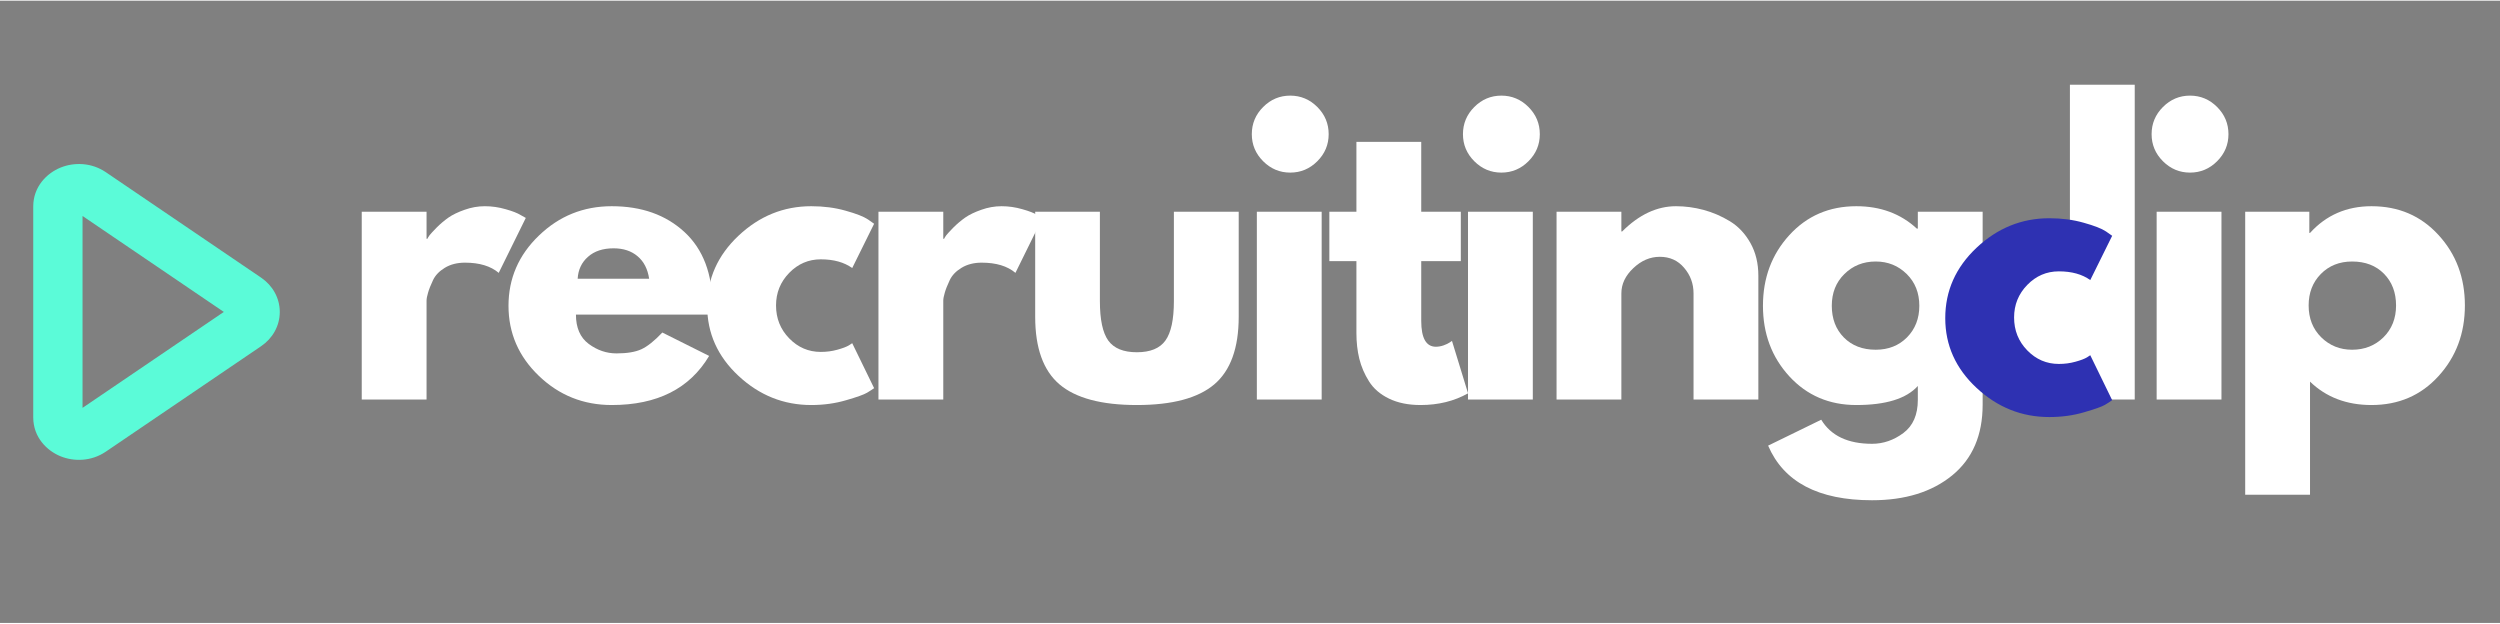 <?xml version="1.0" encoding="utf-8"?>
<svg xmlns="http://www.w3.org/2000/svg" height="113" preserveAspectRatio="xMidYMid meet" version="1.0" viewBox="0 0 340.5 84.75" width="453" zoomAndPan="magnify">
  <rect x="0" y="0" width="340.5" height="84.75" fill="#808080" stroke="none"/>
  <defs>
    <g/>
    <clipPath id="596a1fc7dc">
      <path clip-rule="nonzero" d="M 267.543 33.93 L 284.559 33.93 L 284.559 52.5 L 267.543 52.5 Z M 267.543 33.93"/>
    </clipPath>
    <clipPath id="c425cd7c60">
      <path clip-rule="nonzero" d="M 4.262 22 L 38.66 22 L 38.66 63 L 4.262 63 Z M 4.262 22"/>
    </clipPath>
  </defs>
  <g fill="#ffffff" fill-opacity="1">
    <g transform="translate(278.938, 54.321)">
      <g>
        <path d="M 2.984 0 L 2.984 -42.875 L 11.812 -42.875 L 11.812 0 Z M 2.984 0"/>
      </g>
    </g>
  </g>
  <g fill="#ffffff" fill-opacity="1">
    <g transform="translate(290.751, 54.321)">
      <g>
        <path d="M 3.844 -39.844 C 4.875 -40.875 6.102 -41.391 7.531 -41.391 C 8.957 -41.391 10.188 -40.875 11.219 -39.844 C 12.25 -38.812 12.766 -37.578 12.766 -36.141 C 12.766 -34.711 12.25 -33.484 11.219 -32.453 C 10.188 -31.422 8.957 -30.906 7.531 -30.906 C 6.102 -30.906 4.875 -31.422 3.844 -32.453 C 2.812 -33.484 2.297 -34.711 2.297 -36.141 C 2.297 -37.578 2.812 -38.812 3.844 -39.844 Z M 2.984 -25.578 L 2.984 0 L 11.812 0 L 11.812 -25.578 Z M 2.984 -25.578"/>
      </g>
    </g>
  </g>
  <g fill="#ffffff" fill-opacity="1">
    <g transform="translate(302.812, 54.321)">
      <g>
        <path d="M 29.312 -22.406 C 31.707 -19.801 32.906 -16.602 32.906 -12.812 C 32.906 -9.02 31.707 -5.812 29.312 -3.188 C 26.926 -0.562 23.883 0.75 20.188 0.75 C 16.801 0.75 14.008 -0.312 11.812 -2.438 L 11.812 12.969 L 2.984 12.969 L 2.984 -25.578 L 11.719 -25.578 L 11.719 -22.688 L 11.812 -22.688 C 14.008 -25.113 16.801 -26.328 20.188 -26.328 C 23.883 -26.328 26.926 -25.02 29.312 -22.406 Z M 21.812 -8.469 C 22.957 -9.602 23.531 -11.051 23.531 -12.812 C 23.531 -14.57 22.984 -16.008 21.891 -17.125 C 20.797 -18.238 19.348 -18.797 17.547 -18.797 C 15.816 -18.797 14.395 -18.227 13.281 -17.094 C 12.176 -15.969 11.625 -14.539 11.625 -12.812 C 11.625 -11.051 12.195 -9.602 13.344 -8.469 C 14.488 -7.344 15.891 -6.781 17.547 -6.781 C 19.242 -6.781 20.664 -7.344 21.812 -8.469 Z M 21.812 -8.469"/>
      </g>
    </g>
  </g>
  <g clip-path="url(#596a1fc7dc)">
    <path d="M 267.543 33.93 L 284.559 33.93 L 284.559 52.473 L 267.543 52.473 Z M 267.543 33.93" fill="#ffffff" fill-opacity="1" fill-rule="nonzero"/>
  </g>
  <g fill="#ffffff" fill-opacity="1">
    <g transform="translate(46.285, 54.321)">
      <g>
        <path d="M 2.984 0 L 2.984 -25.578 L 11.812 -25.578 L 11.812 -21.891 L 11.922 -21.891 C 11.984 -22.023 12.086 -22.191 12.234 -22.391 C 12.391 -22.586 12.711 -22.938 13.203 -23.438 C 13.703 -23.938 14.234 -24.383 14.797 -24.781 C 15.367 -25.176 16.102 -25.531 17 -25.844 C 17.895 -26.164 18.812 -26.328 19.75 -26.328 C 20.707 -26.328 21.648 -26.191 22.578 -25.922 C 23.516 -25.66 24.195 -25.395 24.625 -25.125 L 25.328 -24.734 L 21.641 -17.25 C 20.547 -18.176 19.016 -18.641 17.047 -18.641 C 15.984 -18.641 15.066 -18.406 14.297 -17.938 C 13.535 -17.477 13 -16.914 12.688 -16.25 C 12.375 -15.582 12.148 -15.016 12.016 -14.547 C 11.879 -14.086 11.812 -13.727 11.812 -13.469 L 11.812 0 Z M 2.984 0"/>
      </g>
    </g>
  </g>
  <g fill="#ffffff" fill-opacity="1">
    <g transform="translate(68.116, 54.321)">
      <g>
        <path d="M 28.875 -11.562 L 10.328 -11.562 C 10.328 -9.77 10.906 -8.441 12.062 -7.578 C 13.227 -6.711 14.492 -6.281 15.859 -6.281 C 17.285 -6.281 18.41 -6.469 19.234 -6.844 C 20.066 -7.227 21.02 -7.988 22.094 -9.125 L 28.469 -5.938 C 25.812 -1.477 21.391 0.75 15.203 0.75 C 11.348 0.75 8.039 -0.57 5.281 -3.219 C 2.52 -5.863 1.141 -9.047 1.141 -12.766 C 1.141 -16.484 2.52 -19.672 5.281 -22.328 C 8.039 -24.992 11.348 -26.328 15.203 -26.328 C 19.266 -26.328 22.566 -25.156 25.109 -22.812 C 27.648 -20.469 28.922 -17.117 28.922 -12.766 C 28.922 -12.16 28.906 -11.758 28.875 -11.562 Z M 10.562 -16.453 L 20.297 -16.453 C 20.098 -17.785 19.57 -18.805 18.719 -19.516 C 17.875 -20.234 16.785 -20.594 15.453 -20.594 C 13.992 -20.594 12.832 -20.207 11.969 -19.438 C 11.102 -18.676 10.633 -17.68 10.562 -16.453 Z M 10.562 -16.453"/>
      </g>
    </g>
  </g>
  <g fill="#ffffff" fill-opacity="1">
    <g transform="translate(95.18, 54.321)">
      <g>
        <path d="M 16.609 -19.094 C 14.941 -19.094 13.508 -18.477 12.312 -17.25 C 11.113 -16.02 10.516 -14.539 10.516 -12.812 C 10.516 -11.051 11.113 -9.555 12.312 -8.328 C 13.508 -7.098 14.941 -6.484 16.609 -6.484 C 17.398 -6.484 18.148 -6.582 18.859 -6.781 C 19.578 -6.977 20.102 -7.176 20.438 -7.375 L 20.891 -7.672 L 23.875 -1.547 C 23.645 -1.379 23.32 -1.172 22.906 -0.922 C 22.488 -0.672 21.539 -0.332 20.062 0.094 C 18.582 0.531 17 0.75 15.312 0.75 C 11.551 0.75 8.25 -0.57 5.406 -3.219 C 2.562 -5.863 1.141 -9.031 1.141 -12.719 C 1.141 -16.438 2.562 -19.633 5.406 -22.312 C 8.25 -24.988 11.551 -26.328 15.312 -26.328 C 17 -26.328 18.555 -26.125 19.984 -25.719 C 21.422 -25.32 22.438 -24.926 23.031 -24.531 L 23.875 -23.938 L 20.891 -17.906 C 19.797 -18.695 18.367 -19.094 16.609 -19.094 Z M 16.609 -19.094"/>
      </g>
    </g>
  </g>
  <g fill="#ffffff" fill-opacity="1">
    <g transform="translate(116.662, 54.321)">
      <g>
        <path d="M 2.984 0 L 2.984 -25.578 L 11.812 -25.578 L 11.812 -21.891 L 11.922 -21.891 C 11.984 -22.023 12.086 -22.191 12.234 -22.391 C 12.391 -22.586 12.711 -22.938 13.203 -23.438 C 13.703 -23.938 14.234 -24.383 14.797 -24.781 C 15.367 -25.176 16.102 -25.531 17 -25.844 C 17.895 -26.164 18.812 -26.328 19.75 -26.328 C 20.707 -26.328 21.648 -26.191 22.578 -25.922 C 23.516 -25.66 24.195 -25.395 24.625 -25.125 L 25.328 -24.734 L 21.641 -17.25 C 20.547 -18.176 19.016 -18.641 17.047 -18.641 C 15.984 -18.641 15.066 -18.406 14.297 -17.938 C 13.535 -17.477 13 -16.914 12.688 -16.25 C 12.375 -15.582 12.148 -15.016 12.016 -14.547 C 11.879 -14.086 11.812 -13.727 11.812 -13.469 L 11.812 0 Z M 2.984 0"/>
      </g>
    </g>
  </g>
  <g fill="#ffffff" fill-opacity="1">
    <g transform="translate(138.493, 54.321)">
      <g>
        <path d="M 11.312 -25.578 L 11.312 -13.406 C 11.312 -10.883 11.691 -9.094 12.453 -8.031 C 13.223 -6.969 14.52 -6.438 16.344 -6.438 C 18.176 -6.438 19.473 -6.969 20.234 -8.031 C 21.004 -9.094 21.391 -10.883 21.391 -13.406 L 21.391 -25.578 L 30.219 -25.578 L 30.219 -11.266 C 30.219 -7.016 29.109 -3.945 26.891 -2.062 C 24.68 -0.188 21.164 0.75 16.344 0.75 C 11.531 0.75 8.02 -0.188 5.812 -2.062 C 3.602 -3.945 2.5 -7.016 2.5 -11.266 L 2.5 -25.578 Z M 11.312 -25.578"/>
      </g>
    </g>
  </g>
  <g fill="#ffffff" fill-opacity="1">
    <g transform="translate(168.199, 54.321)">
      <g>
        <path d="M 3.844 -39.844 C 4.875 -40.875 6.102 -41.391 7.531 -41.391 C 8.957 -41.391 10.188 -40.875 11.219 -39.844 C 12.25 -38.812 12.766 -37.578 12.766 -36.141 C 12.766 -34.711 12.25 -33.484 11.219 -32.453 C 10.188 -31.422 8.957 -30.906 7.531 -30.906 C 6.102 -30.906 4.875 -31.422 3.844 -32.453 C 2.812 -33.484 2.297 -34.711 2.297 -36.141 C 2.297 -37.578 2.812 -38.812 3.844 -39.844 Z M 2.984 -25.578 L 2.984 0 L 11.812 0 L 11.812 -25.578 Z M 2.984 -25.578"/>
      </g>
    </g>
  </g>
  <g fill="#ffffff" fill-opacity="1">
    <g transform="translate(180.26, 54.321)">
      <g>
        <path d="M 4.484 -25.578 L 4.484 -35.094 L 13.312 -35.094 L 13.312 -25.578 L 18.703 -25.578 L 18.703 -18.844 L 13.312 -18.844 L 13.312 -10.719 C 13.312 -8.363 13.977 -7.188 15.312 -7.188 C 15.645 -7.188 15.992 -7.25 16.359 -7.375 C 16.723 -7.508 17.004 -7.645 17.203 -7.781 L 17.5 -7.984 L 19.688 -0.844 C 17.801 0.219 15.645 0.75 13.219 0.75 C 11.551 0.75 10.117 0.457 8.922 -0.125 C 7.723 -0.707 6.816 -1.488 6.203 -2.469 C 5.586 -3.445 5.145 -4.477 4.875 -5.562 C 4.613 -6.645 4.484 -7.801 4.484 -9.031 L 4.484 -18.844 L 0.797 -18.844 L 0.797 -25.578 Z M 4.484 -25.578"/>
      </g>
    </g>
  </g>
  <g fill="#ffffff" fill-opacity="1">
    <g transform="translate(196.957, 54.321)">
      <g>
        <path d="M 3.844 -39.844 C 4.875 -40.875 6.102 -41.391 7.531 -41.391 C 8.957 -41.391 10.188 -40.875 11.219 -39.844 C 12.25 -38.812 12.766 -37.578 12.766 -36.141 C 12.766 -34.711 12.25 -33.484 11.219 -32.453 C 10.188 -31.422 8.957 -30.906 7.531 -30.906 C 6.102 -30.906 4.875 -31.422 3.844 -32.453 C 2.812 -33.484 2.297 -34.711 2.297 -36.141 C 2.297 -37.578 2.812 -38.812 3.844 -39.844 Z M 2.984 -25.578 L 2.984 0 L 11.812 0 L 11.812 -25.578 Z M 2.984 -25.578"/>
      </g>
    </g>
  </g>
  <g fill="#ffffff" fill-opacity="1">
    <g transform="translate(209.019, 54.321)">
      <g>
        <path d="M 2.984 0 L 2.984 -25.578 L 11.812 -25.578 L 11.812 -22.891 L 11.922 -22.891 C 14.211 -25.18 16.656 -26.328 19.25 -26.328 C 20.508 -26.328 21.758 -26.16 23 -25.828 C 24.25 -25.492 25.445 -24.977 26.594 -24.281 C 27.738 -23.582 28.672 -22.594 29.391 -21.312 C 30.109 -20.031 30.469 -18.547 30.469 -16.859 L 30.469 0 L 21.641 0 L 21.641 -14.453 C 21.641 -15.785 21.211 -16.945 20.359 -17.938 C 19.516 -18.938 18.41 -19.438 17.047 -19.438 C 15.723 -19.438 14.52 -18.922 13.438 -17.891 C 12.352 -16.867 11.812 -15.723 11.812 -14.453 L 11.812 0 Z M 2.984 0"/>
      </g>
    </g>
  </g>
  <g fill="#ffffff" fill-opacity="1">
    <g transform="translate(238.974, 54.321)">
      <g>
        <path d="M 1.844 6.281 L 9.078 2.75 C 10.398 4.938 12.707 6.031 16 6.031 C 17.531 6.031 18.953 5.539 20.266 4.562 C 21.578 3.582 22.234 2.078 22.234 0.047 L 22.234 -1.844 C 20.672 -0.113 17.879 0.75 13.859 0.75 C 10.172 0.75 7.129 -0.551 4.734 -3.156 C 2.336 -5.77 1.141 -8.973 1.141 -12.766 C 1.141 -16.555 2.336 -19.766 4.734 -22.391 C 7.129 -25.016 10.172 -26.328 13.859 -26.328 C 17.148 -26.328 19.895 -25.312 22.094 -23.281 L 22.234 -23.281 L 22.234 -25.578 L 31.062 -25.578 L 31.062 0.703 C 31.062 4.859 29.68 8.066 26.922 10.328 C 24.16 12.586 20.52 13.719 16 13.719 C 8.688 13.719 3.969 11.238 1.844 6.281 Z M 12.234 -17.094 C 11.086 -15.969 10.516 -14.523 10.516 -12.766 C 10.516 -11.004 11.062 -9.566 12.156 -8.453 C 13.258 -7.336 14.707 -6.781 16.5 -6.781 C 18.227 -6.781 19.648 -7.344 20.766 -8.469 C 21.879 -9.602 22.438 -11.035 22.438 -12.766 C 22.438 -14.523 21.863 -15.969 20.719 -17.094 C 19.57 -18.227 18.164 -18.797 16.5 -18.797 C 14.801 -18.797 13.379 -18.227 12.234 -17.094 Z M 12.234 -17.094"/>
      </g>
    </g>
  </g>
  <g fill="#2e31b2" fill-opacity="1">
    <g transform="translate(263.803, 55.959)">
      <g>
        <path d="M 16.609 -19.094 C 14.941 -19.094 13.508 -18.477 12.312 -17.25 C 11.113 -16.02 10.516 -14.539 10.516 -12.812 C 10.516 -11.051 11.113 -9.555 12.312 -8.328 C 13.508 -7.098 14.941 -6.484 16.609 -6.484 C 17.398 -6.484 18.148 -6.582 18.859 -6.781 C 19.578 -6.977 20.102 -7.176 20.438 -7.375 L 20.891 -7.672 L 23.875 -1.547 C 23.645 -1.379 23.32 -1.172 22.906 -0.922 C 22.488 -0.672 21.539 -0.332 20.062 0.094 C 18.582 0.531 17 0.75 15.312 0.75 C 11.551 0.75 8.25 -0.57 5.406 -3.219 C 2.562 -5.863 1.141 -9.031 1.141 -12.719 C 1.141 -16.438 2.562 -19.633 5.406 -22.312 C 8.25 -24.988 11.551 -26.328 15.312 -26.328 C 17 -26.328 18.555 -26.125 19.984 -25.719 C 21.422 -25.32 22.438 -24.926 23.031 -24.531 L 23.875 -23.938 L 20.891 -17.906 C 19.797 -18.695 18.367 -19.094 16.609 -19.094 Z M 16.609 -19.094"/>
      </g>
    </g>
  </g>
  <g clip-path="url(#c425cd7c60)">
    <path d="M 11.242 29.324 L 11.242 55.457 L 30.484 42.391 Z M 31.785 41.508 L 31.789 41.508 L 32.387 42.391 L 31.789 41.508 C 31.785 41.508 31.785 41.508 31.785 41.508 Z M 8.234 22.738 C 10.074 21.988 12.438 22.02 14.414 23.359 L 35.559 37.719 C 37.129 38.785 38.105 40.496 38.105 42.391 C 38.105 44.289 37.129 46 35.559 47.062 L 14.414 61.422 L 12.527 58.645 L 14.414 61.422 C 12.438 62.762 10.074 62.797 8.234 62.047 C 6.406 61.301 4.527 59.484 4.527 56.75 L 4.527 28.031 C 4.527 25.301 6.406 23.484 8.234 22.738 Z M 8.234 22.738" fill="#5bfbd8" fill-opacity="1" fill-rule="evenodd"/>
  </g>
</svg>